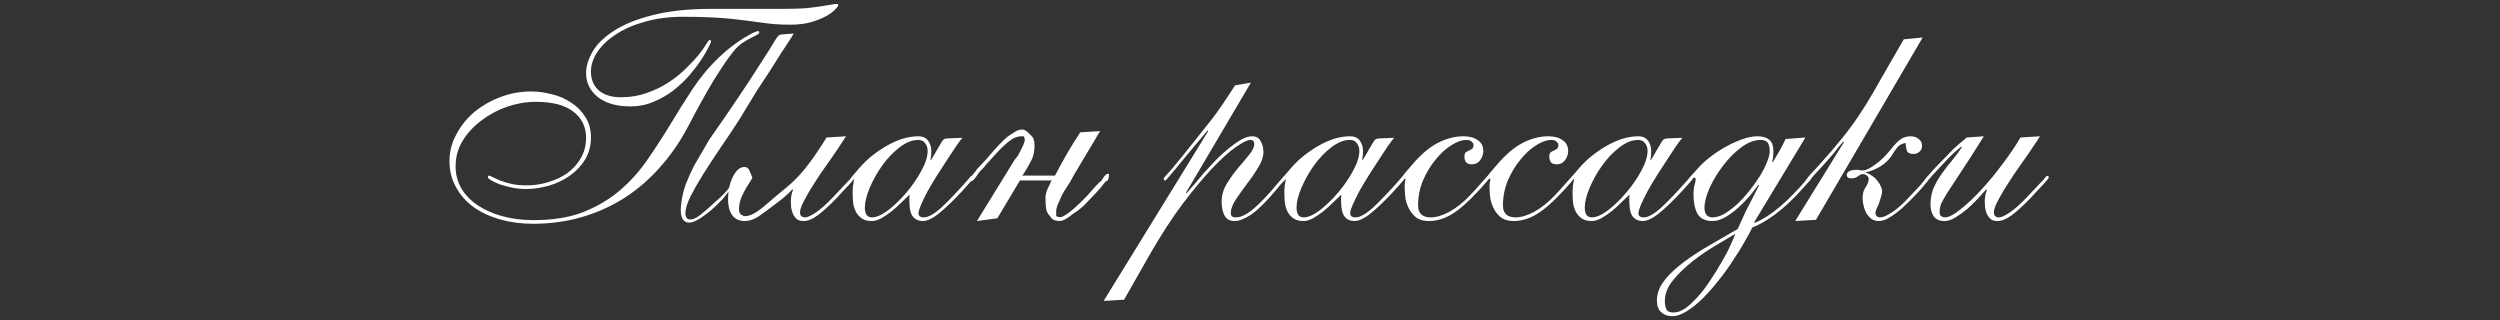 <?xml version="1.0" encoding="UTF-8"?> <svg xmlns="http://www.w3.org/2000/svg" width="328" height="42" viewBox="0 0 328 42" fill="none"><rect x="0" y="0" width="328" height="42" fill="#333333" stroke="none"/><path d="M102.893 1.16C104.013 1.16 104.946 1.133 105.693 1.08C106.466 1 107.106 0.92 107.613 0.84C108.146 0.76 108.573 0.693 108.893 0.64C109.239 0.56 109.559 0.52 109.853 0.52C109.933 0.52 109.973 0.587 109.973 0.72C109.973 0.8 109.839 0.973 109.573 1.24C109.333 1.507 108.959 1.787 108.453 2.08C107.946 2.373 107.293 2.64 106.493 2.88C105.693 3.12 104.759 3.24 103.693 3.24C102.893 3.24 102.186 3.213 101.573 3.16C100.986 3.107 100.413 3.04 99.853 2.96C99.293 2.88 98.706 2.8 98.093 2.72C97.506 2.64 96.826 2.56 96.053 2.48C95.279 2.4 94.373 2.333 93.333 2.28C92.293 2.227 91.053 2.2 89.613 2.2C87.799 2.2 86.146 2.413 84.653 2.84C83.186 3.24 81.919 3.787 80.853 4.48C79.813 5.147 78.999 5.907 78.413 6.76C77.826 7.613 77.533 8.493 77.533 9.4C77.533 10.44 77.879 11.267 78.573 11.88C79.293 12.467 80.253 12.76 81.453 12.76C82.68 12.76 83.813 12.573 84.853 12.2C85.919 11.827 86.879 11.36 87.733 10.8C88.586 10.24 89.333 9.64 89.973 9C90.639 8.36 91.2 7.76 91.653 7.2C92.106 6.64 92.439 6.173 92.653 5.8C92.893 5.427 93.026 5.24 93.053 5.24C93.213 5.24 93.293 5.307 93.293 5.44C93.293 5.52 93.173 5.787 92.933 6.24C92.719 6.693 92.4 7.24 91.973 7.88C91.546 8.52 91.026 9.2 90.413 9.92C89.799 10.613 89.106 11.267 88.333 11.88C87.559 12.467 86.693 12.96 85.733 13.36C84.799 13.76 83.799 13.96 82.733 13.96C80.893 13.96 79.453 13.547 78.413 12.72C77.4 11.893 76.893 10.84 76.893 9.56C76.893 8.707 77.173 7.787 77.733 6.8C78.293 5.813 79.213 4.907 80.493 4.08C81.773 3.227 83.466 2.533 85.573 2C87.706 1.44 90.333 1.16 93.453 1.16H102.893ZM70.293 13.36C69.04 13.36 67.786 13.573 66.533 14C65.306 14.427 64.186 15.027 63.173 15.8C62.16 16.547 61.333 17.44 60.693 18.48C60.08 19.493 59.773 20.613 59.773 21.84C59.773 22.88 60.026 23.84 60.533 24.72C61.039 25.573 61.746 26.307 62.653 26.92C63.559 27.533 64.639 28.013 65.893 28.36C67.146 28.707 68.519 28.88 70.013 28.88C72.519 28.88 74.68 28.533 76.493 27.84C78.306 27.12 79.893 26.187 81.253 25.04C82.613 23.893 83.813 22.573 84.853 21.08C85.893 19.587 86.893 18.053 87.853 16.48C88.813 14.88 89.799 13.307 90.813 11.76C91.826 10.213 92.999 8.8 94.333 7.52C94.893 6.987 95.453 6.507 96.013 6.08C96.573 5.653 97.093 5.293 97.573 5C98.053 4.707 98.453 4.48 98.773 4.32C99.12 4.16 99.346 4.08 99.453 4.08C99.559 4.08 99.613 4.133 99.613 4.24C99.613 4.373 99.493 4.493 99.253 4.6C99.04 4.707 98.76 4.853 98.413 5.04C98.093 5.2 97.733 5.413 97.333 5.68C96.96 5.947 96.6 6.293 96.253 6.72C95.559 7.573 94.706 8.813 93.693 10.44C92.706 12.067 91.559 14.133 90.253 16.64C89.213 18.613 87.986 20.387 86.573 21.96C85.186 23.533 83.639 24.867 81.933 25.96C80.226 27.053 78.359 27.893 76.333 28.48C74.333 29.067 72.2 29.36 69.933 29.36C68.413 29.36 66.986 29.173 65.653 28.8C64.32 28.427 63.16 27.893 62.173 27.2C61.186 26.48 60.413 25.613 59.853 24.6C59.266 23.587 58.973 22.427 58.973 21.12C58.973 19.867 59.279 18.693 59.893 17.6C60.48 16.48 61.266 15.507 62.253 14.68C63.266 13.853 64.413 13.2 65.693 12.72C66.973 12.24 68.306 12 69.693 12C70.573 12 71.466 12.12 72.373 12.36C73.306 12.573 74.146 12.933 74.893 13.44C75.666 13.92 76.293 14.547 76.773 15.32C77.279 16.067 77.533 16.96 77.533 18C77.533 19.093 77.279 20.067 76.773 20.92C76.266 21.747 75.6 22.453 74.773 23.04C73.946 23.627 73.026 24.067 72.013 24.36C70.999 24.653 69.986 24.8 68.973 24.8C68.333 24.8 67.706 24.733 67.093 24.6C66.506 24.467 65.973 24.32 65.493 24.16C65.04 23.973 64.68 23.8 64.413 23.64C64.146 23.48 64.013 23.36 64.013 23.28C64.013 23.12 64.053 23.04 64.133 23.04C64.24 23.04 64.413 23.107 64.653 23.24C64.893 23.373 65.213 23.52 65.613 23.68C66.013 23.84 66.493 23.987 67.053 24.12C67.639 24.253 68.333 24.32 69.133 24.32C70.04 24.32 70.946 24.187 71.853 23.92C72.786 23.653 73.626 23.267 74.373 22.76C75.12 22.227 75.719 21.573 76.173 20.8C76.653 20 76.893 19.093 76.893 18.08C76.893 16.64 76.333 15.493 75.213 14.64C74.12 13.787 72.48 13.36 70.293 13.36ZM102.413 7.08L100.973 9.36L99.293 11.92L98.093 13.88L97.053 15.6C96.253 16.853 95.426 18.093 94.573 19.32C93.746 20.547 92.986 21.707 92.293 22.8C91.626 23.867 91.066 24.84 90.613 25.72C90.186 26.6 89.96 27.307 89.933 27.84C89.906 28.107 89.946 28.333 90.053 28.52C90.159 28.707 90.32 28.8 90.533 28.8C90.933 28.8 91.4 28.587 91.933 28.16C92.466 27.733 93.106 27.173 93.853 26.48C94.76 25.707 95.4 25.04 95.773 24.48C96.173 23.92 96.4 23.64 96.453 23.64C96.613 23.64 96.693 23.68 96.693 23.76C96.693 23.813 96.626 23.92 96.493 24.08C96.386 24.24 96.226 24.427 96.013 24.64C95.826 24.853 95.613 25.107 95.373 25.4C95.159 25.667 94.96 25.92 94.773 26.16C94.506 26.427 94.186 26.747 93.813 27.12C93.439 27.467 93.04 27.8 92.613 28.12C92.213 28.44 91.799 28.707 91.373 28.92C90.973 29.133 90.613 29.227 90.293 29.2C89.973 29.173 89.719 29 89.533 28.68C89.346 28.36 89.279 27.827 89.333 27.08C89.439 26.04 89.639 25.107 89.933 24.28C90.253 23.453 90.626 22.613 91.053 21.76L93.053 18.32C94.573 16.16 95.84 14.32 96.853 12.8C97.893 11.253 98.733 9.973 99.373 8.96C100.039 7.947 100.546 7.16 100.893 6.6C101.239 6.013 101.506 5.573 101.693 5.28C101.906 4.96 102.053 4.76 102.133 4.68C102.239 4.6 102.373 4.547 102.533 4.52L104.133 4.4L103.853 4.88L103.413 5.56L102.413 7.08ZM94.253 28.12L94.973 27.56L94.253 28.12ZM98.72 23.32C98.373 23.88 98.08 24.36 97.84 24.76C97.626 25.133 97.453 25.48 97.32 25.8C97.186 26.093 97.093 26.373 97.04 26.64C96.986 26.907 96.96 27.187 96.96 27.48C96.96 27.8 97.053 28.027 97.24 28.16C97.426 28.293 97.613 28.36 97.8 28.36C98.413 28.36 99.24 27.92 100.28 27.04C101.32 26.133 102.32 25.293 103.28 24.52C103.76 24.12 104.24 23.667 104.72 23.16C105.226 22.627 105.693 22.067 106.12 21.48C106.573 20.893 106.986 20.307 107.36 19.72C107.76 19.133 108.12 18.573 108.44 18.04L111 17.88C110.813 18.173 110.533 18.6 110.16 19.16C109.813 19.693 109.413 20.28 108.96 20.92C108.506 21.56 108.04 22.227 107.56 22.92C107.106 23.613 106.68 24.28 106.28 24.92C105.906 25.56 105.586 26.147 105.32 26.68C105.08 27.187 104.96 27.573 104.96 27.84C104.96 28.293 105.186 28.52 105.64 28.52C105.933 28.52 106.4 28.307 107.04 27.88C107.68 27.453 108.466 26.747 109.4 25.76C109.986 25.147 110.44 24.667 110.76 24.32C111.106 23.947 111.36 23.68 111.52 23.52C111.68 23.333 111.773 23.213 111.8 23.16C111.853 23.107 111.906 23.08 111.96 23.08C112.093 23.08 112.16 23.147 112.16 23.28C112.16 23.333 112.08 23.453 111.92 23.64C111.76 23.827 111.56 24.053 111.32 24.32C111.08 24.587 110.813 24.867 110.52 25.16C110.253 25.453 110.013 25.72 109.8 25.96C108.786 27 107.933 27.773 107.24 28.28C106.573 28.76 105.973 29 105.44 29C105.066 29 104.773 28.92 104.56 28.76C104.346 28.573 104.173 28.347 104.04 28.08C103.933 27.813 103.853 27.533 103.8 27.24C103.773 26.947 103.76 26.68 103.76 26.44C103.76 25.88 103.853 25.373 104.04 24.92L103.96 24.84C103.666 25.16 103.306 25.507 102.88 25.88C102.453 26.227 101.933 26.627 101.32 27.08C100.733 27.533 100.133 27.973 99.52 28.4C98.906 28.8 98.306 29 97.72 29C96.973 29 96.413 28.733 96.04 28.2C95.693 27.667 95.52 27 95.52 26.2C95.52 25.56 95.586 24.947 95.72 24.36C95.88 23.747 96.106 23.213 96.4 22.76C96.693 22.28 97.053 22 97.48 21.92C97.933 21.84 98.24 22.053 98.4 22.56L98.72 23.32ZM113.467 27.24C113.467 27.613 113.533 27.92 113.667 28.16C113.827 28.4 114.067 28.52 114.387 28.52C114.973 28.52 115.68 28.213 116.507 27.6C117.333 26.96 118.133 26.187 118.907 25.28C119.68 24.373 120.333 23.427 120.867 22.44C121.427 21.427 121.707 20.547 121.707 19.8C121.707 19.4 121.6 19.067 121.387 18.8C121.2 18.507 120.893 18.36 120.467 18.36C119.667 18.36 118.84 18.693 117.987 19.36C117.16 20 116.413 20.787 115.747 21.72C115.08 22.653 114.533 23.627 114.107 24.64C113.68 25.653 113.467 26.52 113.467 27.24ZM126.267 18.08C126.08 18.293 125.8 18.667 125.427 19.2C125.08 19.707 124.693 20.293 124.267 20.96C123.84 21.6 123.4 22.28 122.947 23C122.493 23.72 122.08 24.413 121.707 25.08C121.36 25.747 121.067 26.347 120.827 26.88C120.613 27.387 120.507 27.747 120.507 27.96C120.507 28.333 120.733 28.52 121.187 28.52C121.8 28.52 122.6 28.067 123.587 27.16C124.573 26.227 125.667 25.08 126.867 23.72C127.107 23.427 127.253 23.253 127.307 23.2C127.36 23.12 127.413 23.08 127.467 23.08C127.627 23.08 127.707 23.16 127.707 23.32C127.707 23.347 127.64 23.453 127.507 23.64C127.373 23.8 127.187 24.013 126.947 24.28C126.733 24.52 126.493 24.787 126.227 25.08C125.987 25.347 125.747 25.6 125.507 25.84C124.573 26.8 123.733 27.573 122.987 28.16C122.24 28.72 121.6 29 121.067 29C120.533 29 120.107 28.813 119.787 28.44C119.467 28.067 119.307 27.333 119.307 26.24C119.307 26.107 119.307 25.987 119.307 25.88C119.333 25.747 119.347 25.627 119.347 25.52C119.053 25.813 118.693 26.16 118.267 26.56C117.867 26.96 117.44 27.347 116.987 27.72C116.533 28.067 116.08 28.373 115.627 28.64C115.173 28.88 114.76 29 114.387 29C113.853 29 113.427 28.893 113.107 28.68C112.787 28.467 112.533 28.2 112.347 27.88C112.16 27.533 112.027 27.147 111.947 26.72C111.893 26.267 111.867 25.813 111.867 25.36C111.867 25.04 111.88 24.733 111.907 24.44C111.96 24.12 112.013 23.8 112.067 23.48C112.013 23.48 111.973 23.507 111.947 23.56C111.92 23.587 111.88 23.6 111.827 23.6C111.72 23.6 111.667 23.533 111.667 23.4C111.667 23.32 111.707 23.24 111.787 23.16C111.867 23.08 112.04 22.88 112.307 22.56C112.84 21.893 113.427 21.28 114.067 20.72C114.733 20.16 115.427 19.667 116.147 19.24C116.867 18.813 117.587 18.48 118.307 18.24C119.053 18 119.773 17.88 120.467 17.88C121.08 17.88 121.52 18.08 121.787 18.48C122.053 18.853 122.187 19.307 122.187 19.84C122.187 20.32 122.147 20.68 122.067 20.92L122.147 21C122.493 20.44 122.76 19.987 122.947 19.64C123.16 19.267 123.333 18.973 123.467 18.76C123.6 18.52 123.72 18.36 123.827 18.28C123.96 18.2 124.133 18.16 124.347 18.16L126.267 18.08ZM128.173 29L133.173 20.88L133.293 20.76C133.347 20.707 133.373 20.667 133.373 20.64C133.4 20.613 133.44 20.573 133.493 20.52C134.133 19.373 134.453 18.653 134.453 18.36C134.453 18.307 134.44 18.227 134.413 18.12C134.413 18.013 134.373 17.933 134.293 17.88H134.013C133.747 17.88 133.48 17.933 133.213 18.04C132.973 18.12 132.653 18.32 132.253 18.64C131.96 18.88 131.56 19.253 131.053 19.76C130.573 20.267 129.987 20.907 129.293 21.68C129.213 21.84 129.067 22.013 128.853 22.2C128.667 22.36 128.493 22.56 128.333 22.8C128.093 23.173 127.893 23.44 127.733 23.6C127.573 23.733 127.453 23.8 127.373 23.8V23.68H127.213C127.213 23.627 127.24 23.547 127.293 23.44C127.347 23.333 127.373 23.253 127.373 23.2C127.453 23.12 127.56 23 127.693 22.84C127.853 22.653 128.013 22.44 128.173 22.2L129.413 20.88C130.667 19.387 131.613 18.387 132.253 17.88C132.653 17.613 132.987 17.4 133.253 17.24C133.52 17.08 133.813 17 134.133 17C134.347 17 134.533 17.08 134.693 17.24C134.88 17.373 135.04 17.52 135.173 17.68C135.387 17.84 135.533 18.04 135.613 18.28C135.693 18.52 135.733 18.76 135.733 19C135.733 19.773 135.613 20.413 135.373 20.92C135.133 21.4 134.827 21.947 134.453 22.56L134.133 23.04H138.413C138.947 22.027 139.48 21.053 140.013 20.12C140.573 19.16 141.147 18.24 141.733 17.36L144.333 17.2L140.853 23.04C140.56 23.627 140.227 24.187 139.853 24.72C139.507 25.227 139.227 25.76 139.013 26.32C138.827 26.667 138.707 26.96 138.653 27.2C138.6 27.413 138.573 27.56 138.573 27.64V28.36C138.627 28.36 138.693 28.387 138.773 28.44C138.88 28.467 139.013 28.48 139.173 28.48C139.307 28.48 139.493 28.4 139.733 28.24C140 28.08 140.28 27.88 140.573 27.64C140.947 27.32 141.36 26.947 141.813 26.52C142.293 26.067 142.827 25.493 143.413 24.8C143.547 24.64 143.707 24.467 143.893 24.28C144.08 24.067 144.293 23.867 144.533 23.68C144.667 23.44 144.8 23.24 144.933 23.08C145.093 22.893 145.227 22.8 145.333 22.8H145.493V23.04C145.493 23.12 145.48 23.2 145.453 23.28C145.453 23.36 145.413 23.493 145.333 23.68C145.147 23.733 144.96 23.893 144.773 24.16C144.613 24.4 144.32 24.747 143.893 25.2C143.36 25.76 142.853 26.293 142.373 26.8C141.893 27.28 141.387 27.68 140.853 28C140.053 28.667 139.44 29 139.013 29C138.8 29 138.573 28.96 138.333 28.88C138.093 28.8 137.907 28.627 137.773 28.36C137.507 28.12 137.333 27.8 137.253 27.4C137.2 27 137.173 26.6 137.173 26.2V25.68C137.227 25.333 137.32 25.027 137.453 24.76C137.613 24.467 137.76 24.147 137.893 23.8L138.053 23.68H133.813L130.853 28.64L128.173 29ZM155.6 25.28L155.68 25.36C155.947 25.067 156.28 24.68 156.68 24.2C157.08 23.72 157.52 23.2 158 22.64C158.507 22.08 159.027 21.52 159.56 20.96C160.12 20.4 160.68 19.893 161.24 19.44C161.8 18.987 162.334 18.613 162.84 18.32C163.374 18.027 163.854 17.88 164.28 17.88C164.814 17.88 165.187 18.093 165.4 18.52C165.64 18.92 165.76 19.4 165.76 19.96C165.76 20.573 165.534 21.24 165.08 21.96C164.654 22.68 164.16 23.4 163.6 24.12C163.067 24.84 162.574 25.533 162.12 26.2C161.694 26.867 161.48 27.453 161.48 27.96C161.48 28.333 161.694 28.52 162.12 28.52C162.334 28.52 162.574 28.48 162.84 28.4C163.134 28.293 163.467 28.12 163.84 27.88C164.214 27.613 164.64 27.253 165.12 26.8C165.6 26.347 166.147 25.773 166.76 25.08C167.16 24.627 167.467 24.267 167.68 24C167.92 23.733 168.094 23.533 168.2 23.4C168.334 23.24 168.414 23.147 168.44 23.12C168.494 23.067 168.547 23.04 168.6 23.04C168.734 23.04 168.8 23.107 168.8 23.24C168.8 23.293 168.787 23.347 168.76 23.4C168.734 23.427 168.68 23.493 168.6 23.6C168.52 23.68 168.387 23.813 168.2 24C168.04 24.16 167.827 24.413 167.56 24.76C166.2 26.387 165.08 27.507 164.2 28.12C163.32 28.707 162.587 29 162 29C161.387 29 160.947 28.773 160.68 28.32C160.414 27.84 160.28 27.213 160.28 26.44C160.28 25.64 160.494 24.88 160.92 24.16C161.374 23.413 161.867 22.72 162.4 22.08C162.96 21.44 163.454 20.853 163.88 20.32C164.334 19.76 164.56 19.28 164.56 18.88C164.56 18.533 164.387 18.36 164.04 18.36C163.667 18.36 163.04 18.667 162.16 19.28C161.28 19.893 160.24 20.827 159.04 22.08C157.867 23.333 156.56 24.907 155.12 26.8C153.707 28.693 152.267 30.92 150.8 33.48L147.48 39.32L144.8 39.48L158.52 17.2L158.44 17.12C157.907 17.733 157.32 18.427 156.68 19.2C156.067 19.947 155.48 20.653 154.92 21.32C154.387 21.987 153.92 22.547 153.52 23C153.147 23.453 152.947 23.68 152.92 23.68C152.76 23.68 152.68 23.613 152.68 23.48C152.68 23.427 152.694 23.373 152.72 23.32C152.774 23.267 152.867 23.16 153 23C153.16 22.813 153.4 22.547 153.72 22.2C154.04 21.827 154.48 21.293 155.04 20.6C155.974 19.427 156.72 18.493 157.28 17.8C157.867 17.08 158.387 16.427 158.84 15.84C159.32 15.227 159.787 14.587 160.24 13.92C160.72 13.227 161.32 12.32 162.04 11.2L164.12 10.84L155.6 25.28ZM170.107 27.24C170.107 27.613 170.174 27.92 170.307 28.16C170.467 28.4 170.707 28.52 171.027 28.52C171.614 28.52 172.321 28.213 173.147 27.6C173.974 26.96 174.774 26.187 175.547 25.28C176.321 24.373 176.974 23.427 177.507 22.44C178.067 21.427 178.347 20.547 178.347 19.8C178.347 19.4 178.241 19.067 178.027 18.8C177.841 18.507 177.534 18.36 177.107 18.36C176.307 18.36 175.481 18.693 174.627 19.36C173.801 20 173.054 20.787 172.387 21.72C171.721 22.653 171.174 23.627 170.747 24.64C170.321 25.653 170.107 26.52 170.107 27.24ZM182.907 18.08C182.721 18.293 182.441 18.667 182.067 19.2C181.721 19.707 181.334 20.293 180.907 20.96C180.481 21.6 180.041 22.28 179.587 23C179.134 23.72 178.721 24.413 178.347 25.08C178.001 25.747 177.707 26.347 177.467 26.88C177.254 27.387 177.147 27.747 177.147 27.96C177.147 28.333 177.374 28.52 177.827 28.52C178.441 28.52 179.241 28.067 180.227 27.16C181.214 26.227 182.307 25.08 183.507 23.72C183.747 23.427 183.894 23.253 183.947 23.2C184.001 23.12 184.054 23.08 184.107 23.08C184.267 23.08 184.347 23.16 184.347 23.32C184.347 23.347 184.281 23.453 184.147 23.64C184.014 23.8 183.827 24.013 183.587 24.28C183.374 24.52 183.134 24.787 182.867 25.08C182.627 25.347 182.387 25.6 182.147 25.84C181.214 26.8 180.374 27.573 179.627 28.16C178.881 28.72 178.241 29 177.707 29C177.174 29 176.747 28.813 176.427 28.44C176.107 28.067 175.947 27.333 175.947 26.24C175.947 26.107 175.947 25.987 175.947 25.88C175.974 25.747 175.987 25.627 175.987 25.52C175.694 25.813 175.334 26.16 174.907 26.56C174.507 26.96 174.081 27.347 173.627 27.72C173.174 28.067 172.721 28.373 172.267 28.64C171.814 28.88 171.401 29 171.027 29C170.494 29 170.067 28.893 169.747 28.68C169.427 28.467 169.174 28.2 168.987 27.88C168.801 27.533 168.667 27.147 168.587 26.72C168.534 26.267 168.507 25.813 168.507 25.36C168.507 25.04 168.521 24.733 168.547 24.44C168.601 24.12 168.654 23.8 168.707 23.48C168.654 23.48 168.614 23.507 168.587 23.56C168.561 23.587 168.521 23.6 168.467 23.6C168.361 23.6 168.307 23.533 168.307 23.4C168.307 23.32 168.347 23.24 168.427 23.16C168.507 23.08 168.681 22.88 168.947 22.56C169.481 21.893 170.067 21.28 170.707 20.72C171.374 20.16 172.067 19.667 172.787 19.24C173.507 18.813 174.227 18.48 174.947 18.24C175.694 18 176.414 17.88 177.107 17.88C177.721 17.88 178.161 18.08 178.427 18.48C178.694 18.853 178.827 19.307 178.827 19.84C178.827 20.32 178.787 20.68 178.707 20.92L178.787 21C179.134 20.44 179.401 19.987 179.587 19.64C179.801 19.267 179.974 18.973 180.107 18.76C180.241 18.52 180.361 18.36 180.467 18.28C180.601 18.2 180.774 18.16 180.987 18.16L182.907 18.08ZM194.614 19.84C194.614 20.213 194.481 20.6 194.214 21C193.947 21.373 193.587 21.56 193.134 21.56C192.761 21.56 192.494 21.467 192.334 21.28C192.201 21.067 192.134 20.827 192.134 20.56C192.134 20.293 192.187 20.107 192.294 20C192.427 19.893 192.574 19.813 192.734 19.76C192.894 19.68 193.027 19.6 193.134 19.52C193.267 19.413 193.334 19.253 193.334 19.04C193.334 18.88 193.254 18.733 193.094 18.6C192.961 18.44 192.734 18.36 192.414 18.36C191.801 18.36 191.121 18.6 190.374 19.08C189.654 19.533 188.974 20.16 188.334 20.96C187.694 21.733 187.147 22.64 186.694 23.68C186.267 24.72 186.054 25.813 186.054 26.96C186.054 28 186.614 28.52 187.734 28.52C188.427 28.52 189.227 28.28 190.134 27.8C191.067 27.293 191.974 26.573 192.854 25.64C193.387 25.08 193.801 24.627 194.094 24.28C194.414 23.933 194.641 23.68 194.774 23.52C194.934 23.333 195.041 23.213 195.094 23.16C195.147 23.08 195.187 23.04 195.214 23.04C195.374 23.04 195.454 23.12 195.454 23.28C195.454 23.333 195.294 23.547 194.974 23.92C194.681 24.267 194.321 24.667 193.894 25.12C192.614 26.507 191.467 27.507 190.454 28.12C189.467 28.707 188.467 29 187.454 29C186.841 29 186.321 28.867 185.894 28.6C185.494 28.307 185.174 27.947 184.934 27.52C184.694 27.093 184.521 26.627 184.414 26.12C184.334 25.587 184.294 25.08 184.294 24.6C184.294 24.28 184.307 24.04 184.334 23.88C184.387 23.693 184.414 23.573 184.414 23.52C184.414 23.467 184.387 23.44 184.334 23.44C184.281 23.44 184.227 23.467 184.174 23.52C184.147 23.573 184.107 23.6 184.054 23.6C183.921 23.6 183.854 23.533 183.854 23.4C183.854 23.373 183.867 23.347 183.894 23.32C183.921 23.267 183.974 23.187 184.054 23.08C184.134 22.947 184.267 22.773 184.454 22.56C184.641 22.347 184.894 22.053 185.214 21.68C186.361 20.32 187.494 19.347 188.614 18.76C189.761 18.173 190.894 17.88 192.014 17.88C192.787 17.88 193.414 18.053 193.894 18.4C194.374 18.72 194.614 19.2 194.614 19.84ZM205.747 19.84C205.747 20.213 205.614 20.6 205.347 21C205.08 21.373 204.72 21.56 204.267 21.56C203.894 21.56 203.627 21.467 203.467 21.28C203.334 21.067 203.267 20.827 203.267 20.56C203.267 20.293 203.32 20.107 203.427 20C203.56 19.893 203.707 19.813 203.867 19.76C204.027 19.68 204.16 19.6 204.267 19.52C204.4 19.413 204.467 19.253 204.467 19.04C204.467 18.88 204.387 18.733 204.227 18.6C204.094 18.44 203.867 18.36 203.547 18.36C202.934 18.36 202.254 18.6 201.507 19.08C200.787 19.533 200.107 20.16 199.467 20.96C198.827 21.733 198.28 22.64 197.827 23.68C197.4 24.72 197.187 25.813 197.187 26.96C197.187 28 197.747 28.52 198.867 28.52C199.56 28.52 200.36 28.28 201.267 27.8C202.2 27.293 203.107 26.573 203.987 25.64C204.52 25.08 204.934 24.627 205.227 24.28C205.547 23.933 205.774 23.68 205.907 23.52C206.067 23.333 206.174 23.213 206.227 23.16C206.28 23.08 206.32 23.04 206.347 23.04C206.507 23.04 206.587 23.12 206.587 23.28C206.587 23.333 206.427 23.547 206.107 23.92C205.814 24.267 205.454 24.667 205.027 25.12C203.747 26.507 202.6 27.507 201.587 28.12C200.6 28.707 199.6 29 198.587 29C197.974 29 197.454 28.867 197.027 28.6C196.627 28.307 196.307 27.947 196.067 27.52C195.827 27.093 195.654 26.627 195.547 26.12C195.467 25.587 195.427 25.08 195.427 24.6C195.427 24.28 195.44 24.04 195.467 23.88C195.52 23.693 195.547 23.573 195.547 23.52C195.547 23.467 195.52 23.44 195.467 23.44C195.414 23.44 195.36 23.467 195.307 23.52C195.28 23.573 195.24 23.6 195.187 23.6C195.054 23.6 194.987 23.533 194.987 23.4C194.987 23.373 195 23.347 195.027 23.32C195.054 23.267 195.107 23.187 195.187 23.08C195.267 22.947 195.4 22.773 195.587 22.56C195.774 22.347 196.027 22.053 196.347 21.68C197.494 20.32 198.627 19.347 199.747 18.76C200.894 18.173 202.027 17.88 203.147 17.88C203.92 17.88 204.547 18.053 205.027 18.4C205.507 18.72 205.747 19.2 205.747 19.84ZM207.92 27.24C207.92 27.613 207.986 27.92 208.12 28.16C208.28 28.4 208.52 28.52 208.84 28.52C209.426 28.52 210.133 28.213 210.96 27.6C211.786 26.96 212.586 26.187 213.36 25.28C214.133 24.373 214.786 23.427 215.32 22.44C215.88 21.427 216.16 20.547 216.16 19.8C216.16 19.4 216.053 19.067 215.84 18.8C215.653 18.507 215.346 18.36 214.92 18.36C214.12 18.36 213.293 18.693 212.44 19.36C211.613 20 210.866 20.787 210.2 21.72C209.533 22.653 208.986 23.627 208.56 24.64C208.133 25.653 207.92 26.52 207.92 27.24ZM220.72 18.08C220.533 18.293 220.253 18.667 219.88 19.2C219.533 19.707 219.146 20.293 218.72 20.96C218.293 21.6 217.853 22.28 217.4 23C216.946 23.72 216.533 24.413 216.16 25.08C215.813 25.747 215.52 26.347 215.28 26.88C215.066 27.387 214.96 27.747 214.96 27.96C214.96 28.333 215.186 28.52 215.64 28.52C216.253 28.52 217.053 28.067 218.04 27.16C219.026 26.227 220.12 25.08 221.32 23.72C221.56 23.427 221.706 23.253 221.76 23.2C221.813 23.12 221.866 23.08 221.92 23.08C222.08 23.08 222.16 23.16 222.16 23.32C222.16 23.347 222.093 23.453 221.96 23.64C221.826 23.8 221.64 24.013 221.4 24.28C221.186 24.52 220.946 24.787 220.68 25.08C220.44 25.347 220.2 25.6 219.96 25.84C219.026 26.8 218.186 27.573 217.44 28.16C216.693 28.72 216.053 29 215.52 29C214.986 29 214.56 28.813 214.24 28.44C213.92 28.067 213.76 27.333 213.76 26.24C213.76 26.107 213.76 25.987 213.76 25.88C213.786 25.747 213.8 25.627 213.8 25.52C213.506 25.813 213.146 26.16 212.72 26.56C212.32 26.96 211.893 27.347 211.44 27.72C210.986 28.067 210.533 28.373 210.08 28.64C209.626 28.88 209.213 29 208.84 29C208.306 29 207.88 28.893 207.56 28.68C207.24 28.467 206.986 28.2 206.8 27.88C206.613 27.533 206.48 27.147 206.4 26.72C206.346 26.267 206.32 25.813 206.32 25.36C206.32 25.04 206.333 24.733 206.36 24.44C206.413 24.12 206.466 23.8 206.52 23.48C206.466 23.48 206.426 23.507 206.4 23.56C206.373 23.587 206.333 23.6 206.28 23.6C206.173 23.6 206.12 23.533 206.12 23.4C206.12 23.32 206.16 23.24 206.24 23.16C206.32 23.08 206.493 22.88 206.76 22.56C207.293 21.893 207.88 21.28 208.52 20.72C209.186 20.16 209.88 19.667 210.6 19.24C211.32 18.813 212.04 18.48 212.76 18.24C213.506 18 214.226 17.88 214.92 17.88C215.533 17.88 215.973 18.08 216.24 18.48C216.506 18.853 216.64 19.307 216.64 19.84C216.64 20.32 216.6 20.68 216.52 20.92L216.6 21C216.946 20.44 217.213 19.987 217.4 19.64C217.613 19.267 217.786 18.973 217.92 18.76C218.053 18.52 218.173 18.36 218.28 18.28C218.413 18.2 218.586 18.16 218.8 18.16L220.72 18.08ZM218.427 39.48C218.427 39.933 218.493 40.293 218.627 40.56C218.733 40.853 219.053 41 219.587 41C220.093 41 220.627 40.8 221.187 40.4C221.72 40 222.267 39.48 222.827 38.84C223.387 38.227 223.92 37.52 224.427 36.72C224.96 35.947 225.44 35.173 225.867 34.4C226.32 33.653 226.693 32.947 226.987 32.28C227.307 31.613 227.533 31.08 227.667 30.68C227 31.08 226.147 31.587 225.107 32.2C224.067 32.813 223.053 33.507 222.067 34.28C221.08 35.053 220.227 35.88 219.507 36.76C218.787 37.64 218.427 38.547 218.427 39.48ZM230.987 18.36C230.187 18.36 229.347 18.68 228.467 19.32C227.613 19.96 226.827 20.747 226.107 21.68C225.387 22.613 224.787 23.6 224.307 24.64C223.853 25.653 223.627 26.533 223.627 27.28C223.627 27.627 223.707 27.92 223.867 28.16C224.053 28.4 224.32 28.52 224.667 28.52C225.173 28.52 225.707 28.36 226.267 28.04C226.827 27.693 227.387 27.267 227.947 26.76C228.507 26.227 229.04 25.64 229.547 25C230.053 24.36 230.507 23.72 230.907 23.08C231.307 22.44 231.613 21.84 231.827 21.28C232.067 20.693 232.187 20.213 232.187 19.84C232.187 19.387 232.107 19.027 231.947 18.76C231.787 18.493 231.467 18.36 230.987 18.36ZM230.227 29.24C230.787 29 231.36 28.693 231.947 28.32C232.533 27.92 233.107 27.48 233.667 27C234.227 26.52 234.76 26.013 235.267 25.48C235.8 24.947 236.28 24.427 236.707 23.92C237.027 23.547 237.227 23.307 237.307 23.2C237.387 23.093 237.467 23.04 237.547 23.04C237.653 23.04 237.707 23.107 237.707 23.24C237.707 23.347 237.613 23.507 237.427 23.72C237.24 23.933 236.853 24.36 236.267 25C235.2 26.2 234.08 27.24 232.907 28.12C231.733 28.973 230.733 29.547 229.907 29.84C229.667 30.347 229.32 30.987 228.867 31.76C228.44 32.533 227.933 33.347 227.347 34.2C226.787 35.08 226.16 35.947 225.467 36.8C224.8 37.653 224.12 38.427 223.427 39.12C222.733 39.813 222.04 40.373 221.347 40.8C220.653 41.253 220 41.48 219.387 41.48C218.8 41.48 218.32 41.307 217.947 40.96C217.573 40.64 217.387 40.133 217.387 39.44C217.387 38.64 217.627 37.88 218.107 37.16C218.587 36.44 219.28 35.707 220.187 34.96C221.093 34.213 222.2 33.44 223.507 32.64C224.813 31.867 226.307 31 227.987 30.04C228.28 29.373 228.627 28.613 229.027 27.76C229.453 26.907 230.04 25.76 230.787 24.32L230.707 24.24C230.413 24.64 230.04 25.12 229.587 25.68C229.133 26.213 228.627 26.733 228.067 27.24C227.533 27.72 226.973 28.133 226.387 28.48C225.8 28.827 225.227 29 224.667 29C223.733 29 223.08 28.68 222.707 28.04C222.36 27.4 222.187 26.56 222.187 25.52C222.187 25.013 222.227 24.613 222.307 24.32C222.413 24.027 222.467 23.733 222.467 23.44C222.467 23.36 222.413 23.32 222.307 23.32C222.173 23.32 222.08 23.373 222.027 23.48C221.973 23.56 221.92 23.6 221.867 23.6C221.76 23.6 221.707 23.52 221.707 23.36C221.707 23.307 221.773 23.2 221.907 23.04C222.067 22.853 222.427 22.453 222.987 21.84C223.44 21.36 223.973 20.893 224.587 20.44C225.227 19.96 225.893 19.533 226.587 19.16C227.28 18.787 227.973 18.48 228.667 18.24C229.36 18 230 17.88 230.587 17.88C231.227 17.88 231.733 18.027 232.107 18.32C232.48 18.613 232.667 19.107 232.667 19.8C232.667 20.44 232.613 20.907 232.507 21.2L232.587 21.28C232.853 20.853 233.133 20.387 233.427 19.88C233.72 19.347 234 18.8 234.267 18.24L236.867 18.04L230.147 29.16L230.227 29.24ZM251.053 20.2C250.627 20.2 250.347 20.08 250.213 19.84C250.107 19.573 250.04 19.213 250.013 18.76C249.56 18.84 249.213 19.013 248.973 19.28C248.76 19.52 248.493 19.907 248.173 20.44C247.827 20.973 247.333 21.44 246.693 21.84C246.08 22.213 245.453 22.467 244.813 22.6V22.68C245.08 22.733 245.333 22.853 245.573 23.04C245.84 23.2 246.067 23.4 246.253 23.64C246.467 23.88 246.627 24.133 246.733 24.4C246.867 24.667 246.933 24.907 246.933 25.12C246.933 25.333 246.88 25.587 246.773 25.88C246.693 26.173 246.6 26.467 246.493 26.76C246.387 27.027 246.28 27.267 246.173 27.48C246.093 27.693 246.053 27.84 246.053 27.92C246.053 28.08 246.107 28.227 246.213 28.36C246.347 28.467 246.493 28.52 246.653 28.52C246.947 28.52 247.28 28.413 247.653 28.2C248.053 27.987 248.44 27.733 248.813 27.44C249.213 27.12 249.573 26.8 249.893 26.48C250.213 26.16 250.467 25.893 250.653 25.68C251.213 25.093 251.64 24.64 251.933 24.32C252.227 23.973 252.44 23.707 252.573 23.52C252.733 23.333 252.827 23.213 252.853 23.16C252.907 23.107 252.96 23.08 253.013 23.08C253.173 23.08 253.253 23.147 253.253 23.28C253.253 23.307 253.187 23.4 253.053 23.56C252.947 23.72 252.787 23.92 252.573 24.16C252.387 24.4 252.173 24.653 251.933 24.92C251.693 25.187 251.453 25.44 251.213 25.68C250.867 26.053 250.48 26.44 250.053 26.84C249.653 27.24 249.24 27.6 248.813 27.92C248.387 28.24 247.973 28.507 247.573 28.72C247.173 28.907 246.813 29 246.493 29C246.12 29 245.8 28.907 245.533 28.72C245.267 28.507 245.04 28.253 244.853 27.96C244.693 27.64 244.573 27.307 244.493 26.96C244.413 26.613 244.373 26.293 244.373 26C244.373 25.413 244.507 24.933 244.773 24.56C245.04 24.16 245.173 23.8 245.173 23.48C245.173 23.32 245.093 23.173 244.933 23.04C244.773 22.907 244.613 22.84 244.453 22.84C244.24 22.84 244.013 22.933 243.773 23.12C243.56 23.307 243.267 23.4 242.893 23.4C242.493 23.4 242.293 23.24 242.293 22.92C242.293 22.787 242.373 22.653 242.533 22.52C242.72 22.36 243.107 22.28 243.693 22.28C243.8 22.28 243.893 22.293 243.973 22.32C244.08 22.347 244.24 22.36 244.453 22.36C244.8 22.36 245.32 22.107 246.013 21.6C246.733 21.093 247.387 20.467 247.973 19.72C248.56 18.973 249.04 18.48 249.413 18.24C249.787 18 250.2 17.88 250.653 17.88C251.107 17.88 251.467 18 251.733 18.24C252.027 18.453 252.173 18.747 252.173 19.12C252.173 19.467 252.053 19.733 251.813 19.92C251.6 20.107 251.347 20.2 251.053 20.2ZM238.253 28.84L235.533 29L241.933 18.64L241.853 18.56C241.693 18.747 241.493 18.973 241.253 19.24C241.04 19.507 240.813 19.8 240.573 20.12C240.333 20.413 240.08 20.707 239.813 21C239.573 21.267 239.347 21.52 239.133 21.76C238.68 22.24 238.32 22.627 238.053 22.92C237.813 23.213 237.627 23.44 237.493 23.6C237.36 23.76 237.267 23.867 237.213 23.92C237.16 23.947 237.12 23.96 237.093 23.96C236.987 23.96 236.933 23.88 236.933 23.72C236.933 23.667 236.96 23.6 237.013 23.52C237.093 23.413 237.24 23.227 237.453 22.96C237.693 22.693 238.04 22.32 238.493 21.84C238.947 21.333 239.56 20.64 240.333 19.76C241.32 18.613 242.147 17.587 242.813 16.68C243.507 15.747 244.173 14.76 244.813 13.72C245.453 12.68 246.147 11.493 246.893 10.16C247.667 8.827 248.627 7.16 249.773 5.16L252.253 4.92L238.253 28.84ZM260.28 17.88C259.054 19.853 258.054 21.413 257.28 22.56C256.534 23.68 255.947 24.573 255.52 25.24C255.12 25.88 254.84 26.373 254.68 26.72C254.547 27.067 254.48 27.44 254.48 27.84C254.48 28.08 254.547 28.253 254.68 28.36C254.84 28.467 255 28.52 255.16 28.52C255.667 28.52 256.347 28.173 257.2 27.48C258.08 26.787 259 25.92 259.96 24.88C260.92 23.84 261.854 22.707 262.76 21.48C263.694 20.253 264.467 19.107 265.08 18.04L267.64 17.88C267.454 18.2 267.174 18.627 266.8 19.16C266.454 19.693 266.054 20.28 265.6 20.92C265.147 21.56 264.68 22.227 264.2 22.92C263.747 23.613 263.32 24.28 262.92 24.92C262.547 25.56 262.227 26.133 261.96 26.64C261.72 27.147 261.6 27.547 261.6 27.84C261.6 28.293 261.827 28.52 262.28 28.52C262.574 28.52 263.04 28.307 263.68 27.88C264.32 27.453 265.107 26.747 266.04 25.76C266.627 25.147 267.08 24.667 267.4 24.32C267.747 23.947 268 23.68 268.16 23.52C268.32 23.333 268.414 23.213 268.44 23.16C268.494 23.107 268.547 23.08 268.6 23.08C268.734 23.08 268.8 23.147 268.8 23.28C268.8 23.333 268.72 23.453 268.56 23.64C268.4 23.827 268.2 24.053 267.96 24.32C267.72 24.56 267.454 24.84 267.16 25.16C266.894 25.453 266.654 25.72 266.44 25.96C265.427 27 264.574 27.773 263.88 28.28C263.214 28.76 262.614 29 262.08 29C261.707 29 261.414 28.92 261.2 28.76C260.987 28.573 260.814 28.347 260.68 28.08C260.574 27.813 260.494 27.533 260.44 27.24C260.414 26.947 260.4 26.68 260.4 26.44C260.4 25.907 260.494 25.4 260.68 24.92L260.6 24.84C260.307 25.16 259.947 25.56 259.52 26.04C259.094 26.493 258.627 26.947 258.12 27.4C257.614 27.827 257.094 28.2 256.56 28.52C256.054 28.84 255.574 29 255.12 29C254.48 29 254.014 28.8 253.72 28.4C253.427 27.973 253.28 27.453 253.28 26.84C253.28 26.067 253.414 25.347 253.68 24.68C253.974 24.013 254.334 23.387 254.76 22.8C255.187 22.187 255.64 21.6 256.12 21.04C256.6 20.453 257.027 19.88 257.4 19.32L257.32 19.24C256.734 19.693 256.12 20.253 255.48 20.92C254.867 21.587 254.254 22.24 253.64 22.88C253.374 23.173 253.214 23.36 253.16 23.44C253.107 23.52 253.04 23.56 252.96 23.56C252.854 23.56 252.8 23.48 252.8 23.32C252.8 23.293 252.814 23.253 252.84 23.2C252.894 23.12 252.987 23.013 253.12 22.88C253.254 22.72 253.454 22.493 253.72 22.2C254.014 21.907 254.387 21.52 254.84 21.04C255.24 20.613 255.694 20.147 256.2 19.64C256.734 19.133 257.347 18.6 258.04 18.04L260.28 17.88Z" fill="white"></path></svg> 